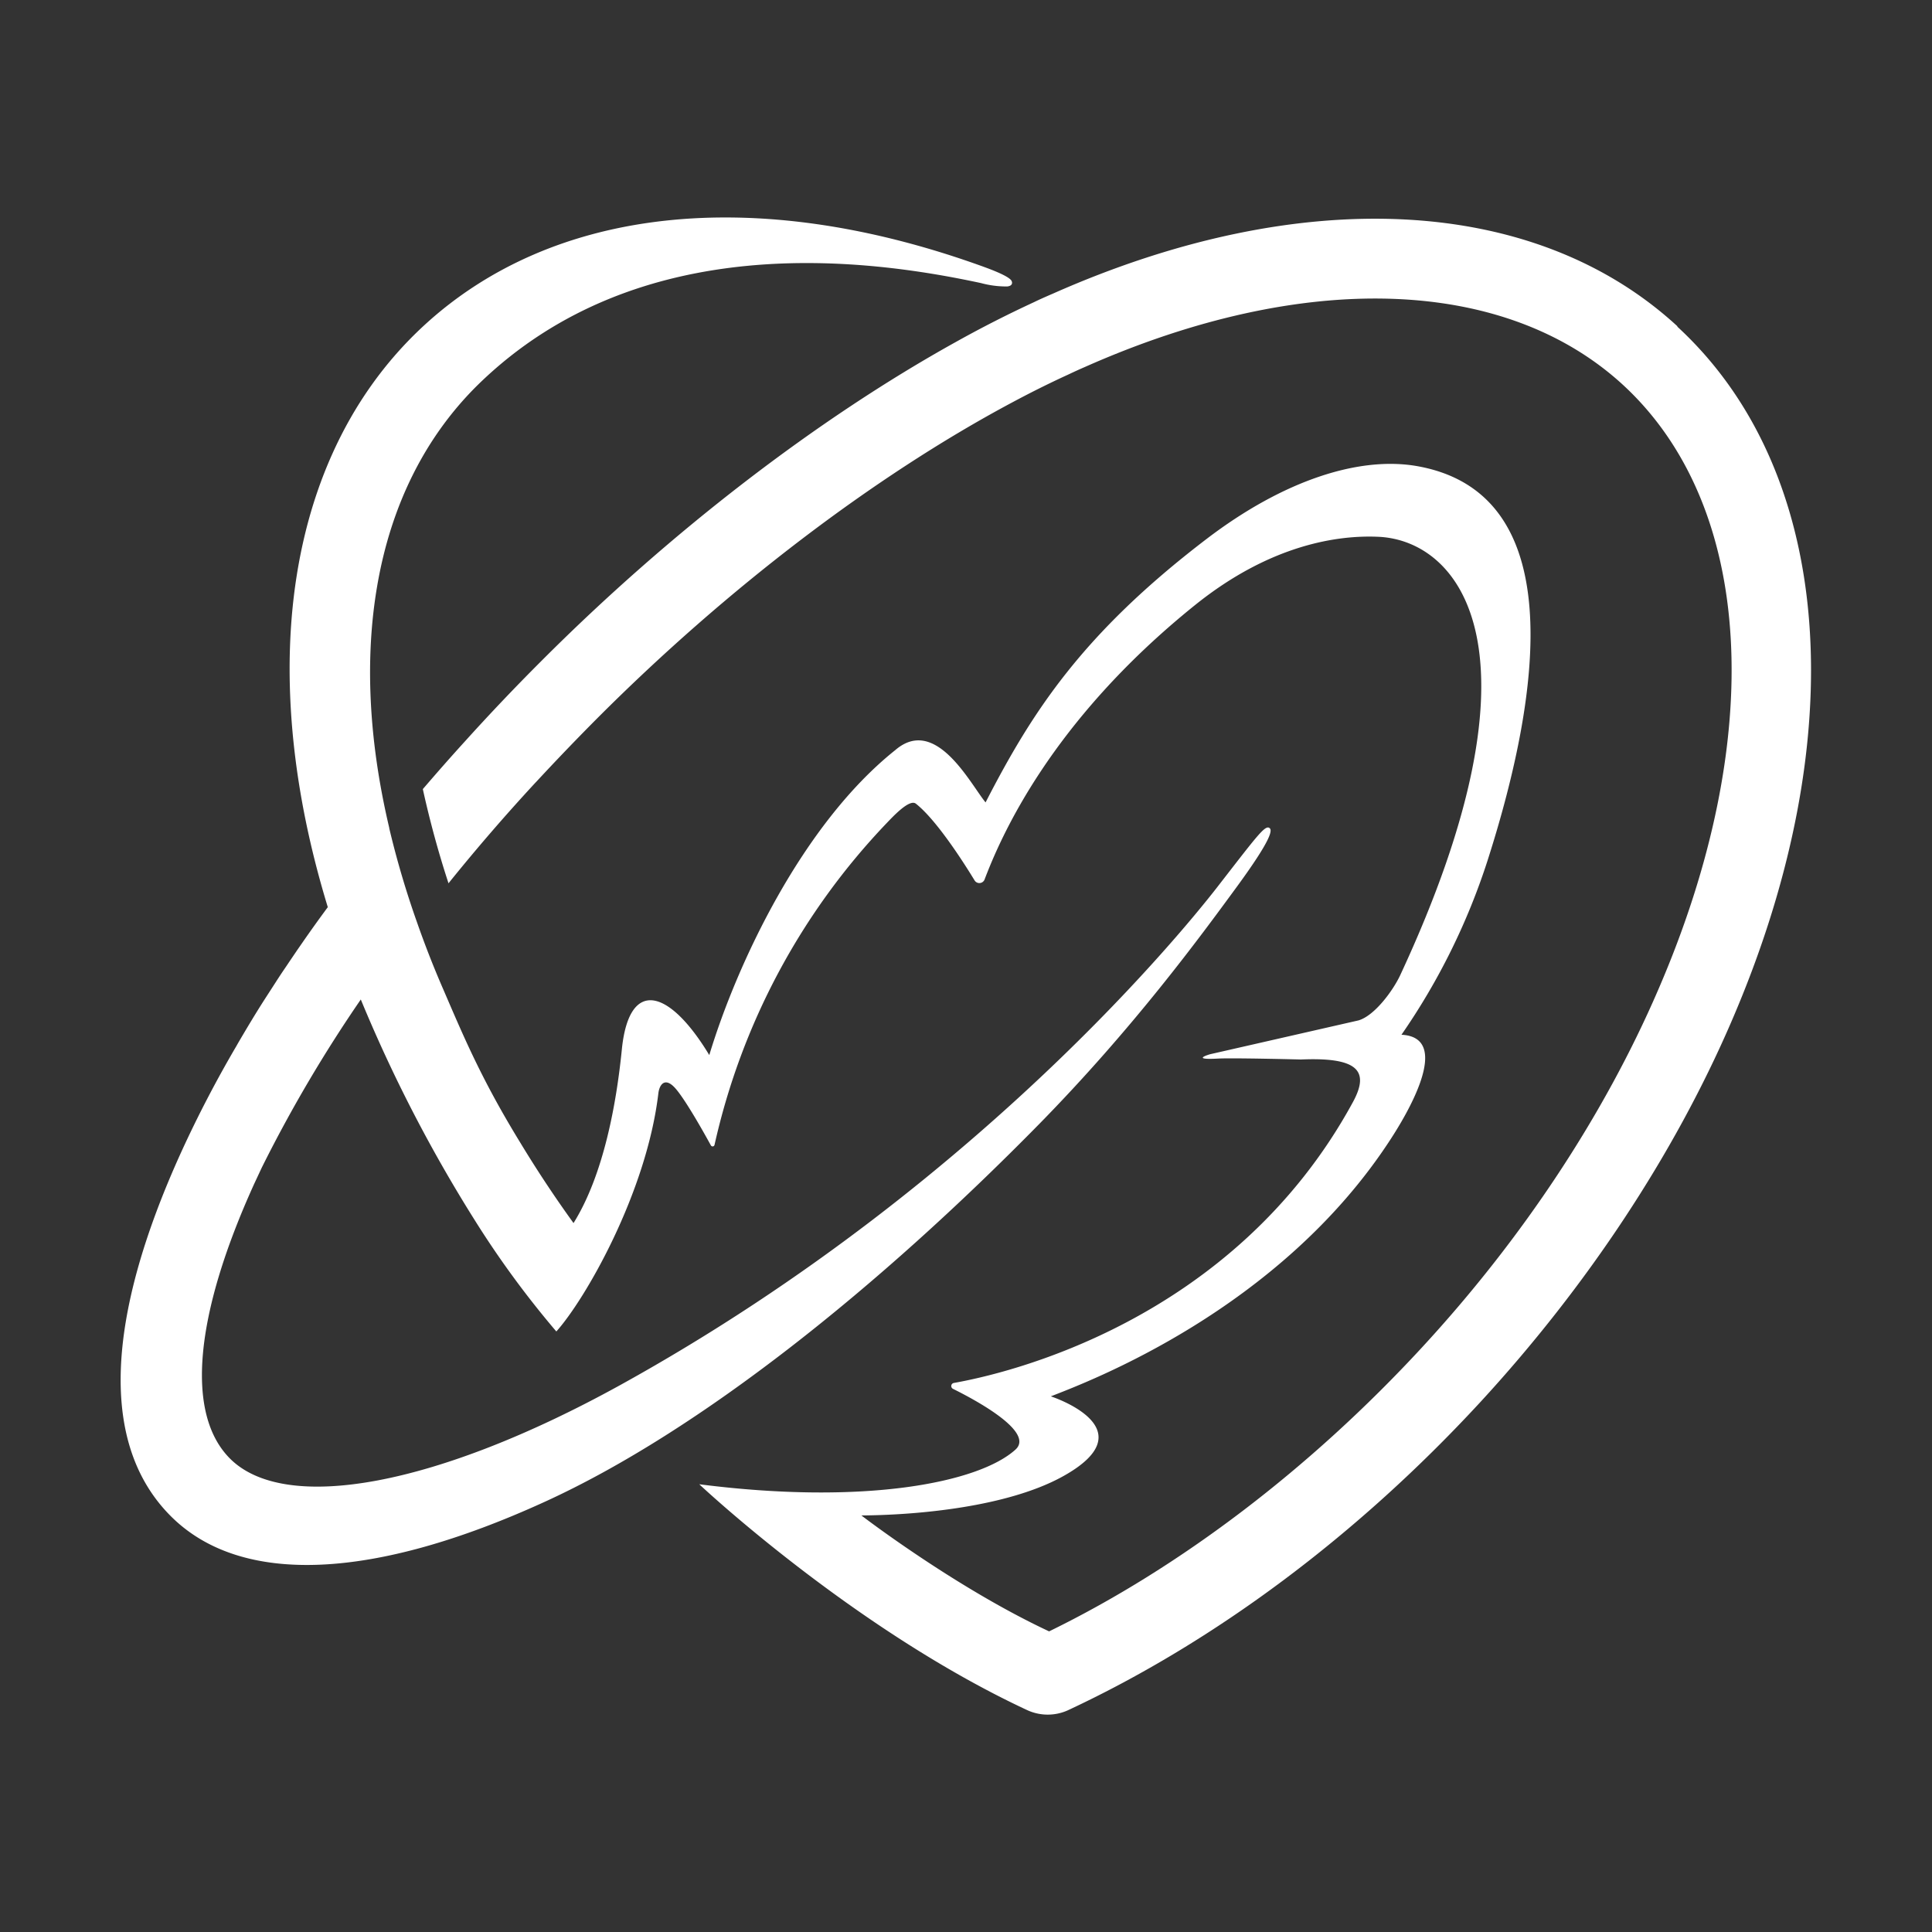 <svg width="48" height="48" fill="none" xmlns="http://www.w3.org/2000/svg"><rect width="100%" height="100%" fill="#333333" stroke="none"/><path d="M41.677 8.108c-3.532-3.254-9.337-3.555-15.524-.81l-.054.023c-.137.06-.275.12-.407.185a28.629 28.629 0 00-1.953.995c-3.434 1.907-7.08 4.706-10.298 7.93a53.278 53.278 0 00-1.886 1.984c-.36.395-.708.792-1.05 1.19.174.79.386 1.571.638 2.34a48.486 48.486 0 012.15-2.49l.027-.028a61.65 61.65 0 011.527-1.59c3.227-3.23 6.877-6.007 10.271-7.823.447-.24.923-.48 1.42-.707.132-.063.269-.126.413-.188 5.449-2.42 10.45-2.25 13.38.451 3.248 3 3.58 8.76.861 15.034-1.334 3.09-3.36 6.163-5.87 8.88-2.76 2.988-5.983 5.449-9.257 7.047-2.339-1.093-4.664-2.88-4.664-2.88 1.44-.01 3.633-.22 4.986-.96 2.19-1.2-.279-1.999-.279-1.999.868-.342 5.681-2.12 8.453-6.406.323-.499 1.572-2.511.258-2.578a16.461 16.461 0 002.14-4.332c1.382-4.32 1.974-9.12-1.733-9.792-1.44-.26-3.329.34-5.254 1.81-3.09 2.36-4.334 4.302-5.486 6.542-.39-.48-1.242-2.16-2.242-1.301-2.313 1.844-3.937 5.312-4.622 7.578-1-1.655-1.995-1.92-2.173-.136-.132 1.32-.447 3.103-1.2 4.31a29.646 29.646 0 01-1.335-2.018c-.96-1.568-1.4-2.628-1.9-3.786a24.012 24.012 0 01-.658-1.681 22.492 22.492 0 01-.685-2.323v-.01c-.518-2.193-.607-4.224-.3-6.01.345-2.018 1.2-3.72 2.51-5.006 4.003-3.906 9.7-3.12 12.492-2.52.213.058.432.086.653.084.12-.015.132-.08.108-.134-.056-.129-.61-.324-.785-.387-5.592-2.004-10.603-1.468-13.816 1.492-1.942 1.79-3.05 4.32-3.289 7.29-.174 2.185.12 4.61.9 7.16-.229.31-.44.605-.633.884l-.129.186-.198.292c-.063.096-.126.186-.186.276-.06.09-.102.155-.152.233l-.25.387c-.24.372-.462.745-.678 1.113l-.045.08a29.302 29.302 0 00-1.356 2.602c-1.91 4.185-2.04 7.31-.273 9.078 1.768 1.768 5.09 1.56 9.275-.35 3.886-1.77 8.344-5.368 12.283-9.376 2.357-2.4 4.01-4.66 4.91-5.888.9-1.229.905-1.44.822-1.487-.108-.066-.311.209-1.2 1.354-.216.28-5.528 7.298-14.925 12.49-4.547 2.508-8.316 3.204-9.694 1.827-1.107-1.108-.89-3.547.6-6.826l.191-.409.018-.036a34.583 34.583 0 012.44-4.136 36.294 36.294 0 002.828 5.478 23.432 23.432 0 002.03 2.77c.71-.788 2.241-3.438 2.535-5.918.024-.204.157-.424.425-.12.296.337.88 1.416.88 1.416a.05.05 0 00.05.024.05.05 0 00.04-.036 16.897 16.897 0 014.281-8c.155-.161.56-.6.72-.48.505.396 1.17 1.431 1.462 1.91a.139.139 0 00.2.036.14.14 0 00.046-.06c.398-1.045 1.63-3.923 5.228-6.818 1.889-1.52 3.574-1.74 4.544-1.698 2.049.081 4.301 2.842.554 10.894-.177.378-.635 1.006-1.037 1.122l-3.685.84s-.519.147.198.108c.388-.02 2.058.023 2.058.023 1.398-.06 1.72.27 1.293 1.056-2.982 5.482-8.666 6.76-9.916 6.98a.078.078 0 00-.02.147c.578.287 2.032 1.072 1.552 1.508-.906.821-3.738 1.389-7.857.862 0 0 3.812 3.59 8.14 5.608a1.218 1.218 0 001.013.01c3.655-1.704 7.2-4.35 10.253-7.66 2.653-2.88 4.81-6.147 6.232-9.44 3.063-7.08 2.55-13.7-1.34-17.28" fill="#fff"/></svg>
